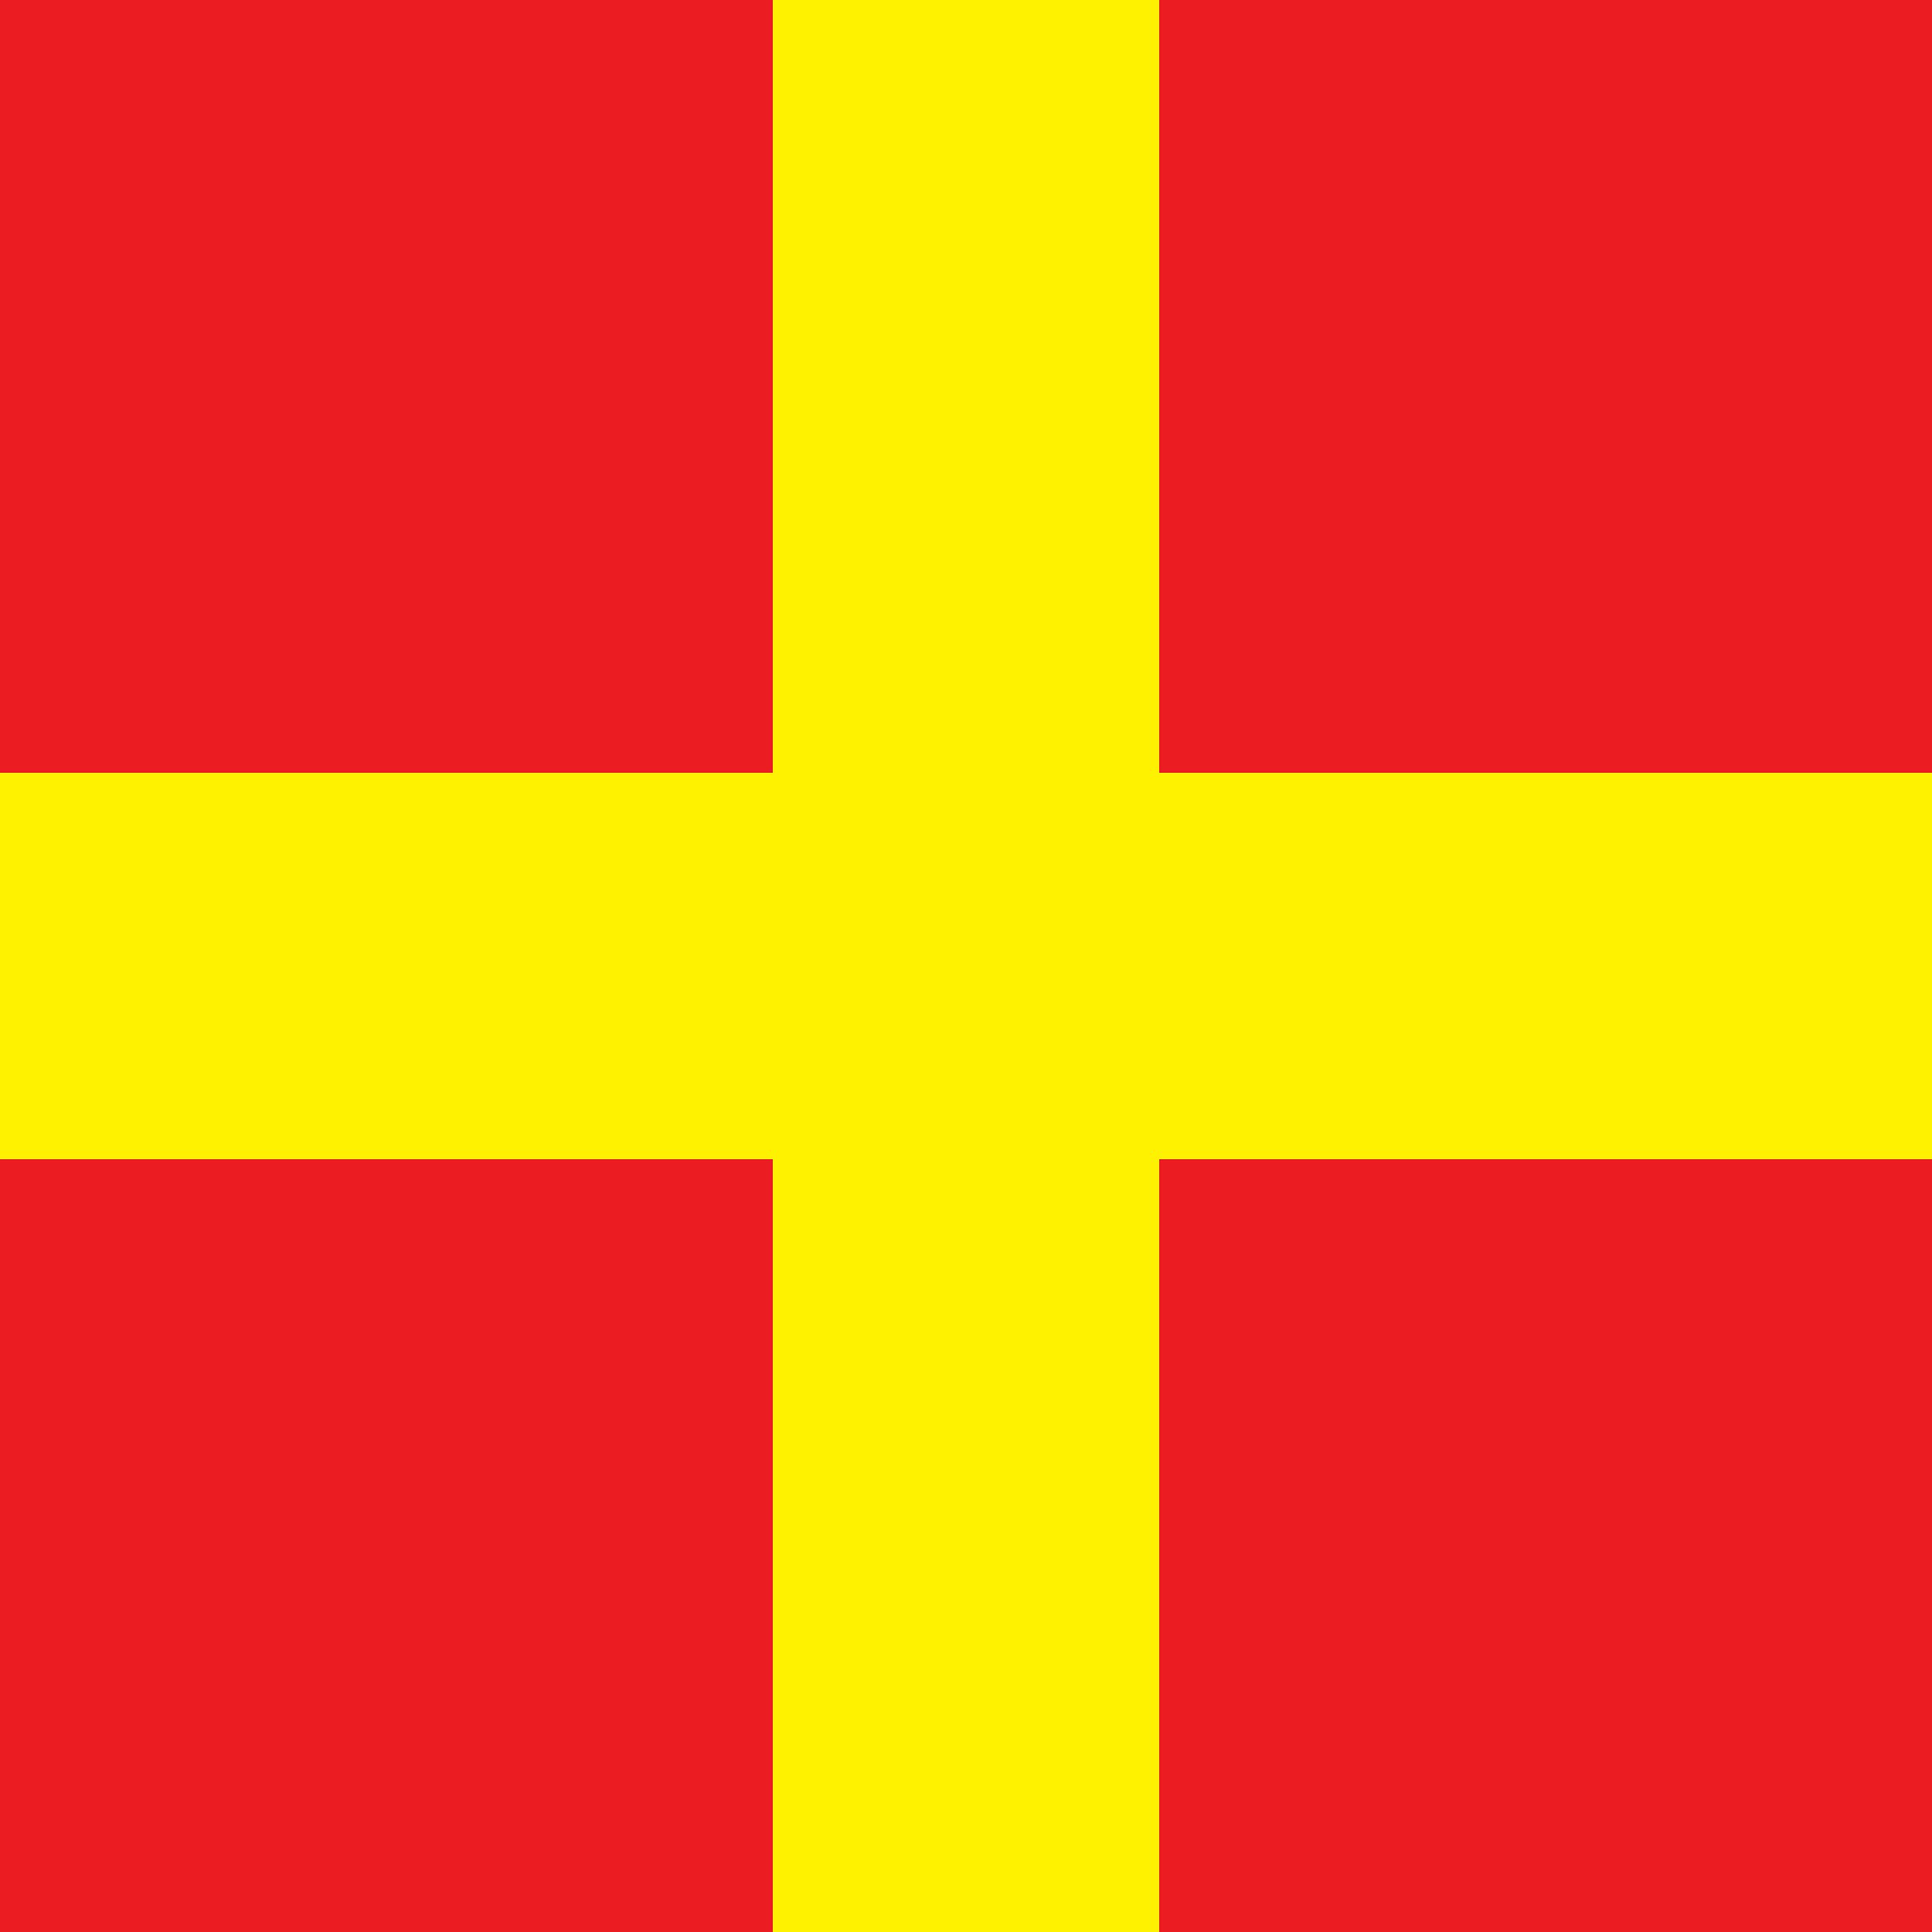 <svg height="120" viewBox="0 0 120 120" width="120" xmlns="http://www.w3.org/2000/svg"><g fill="none" fill-rule="evenodd"><path d="m0 0h120v120h-120z" fill="#ec1c23"/><g fill="#fef200"><path d="m48 0h24v120h-24z"/><path d="m120 48v24h-120v-24z"/></g></g></svg>